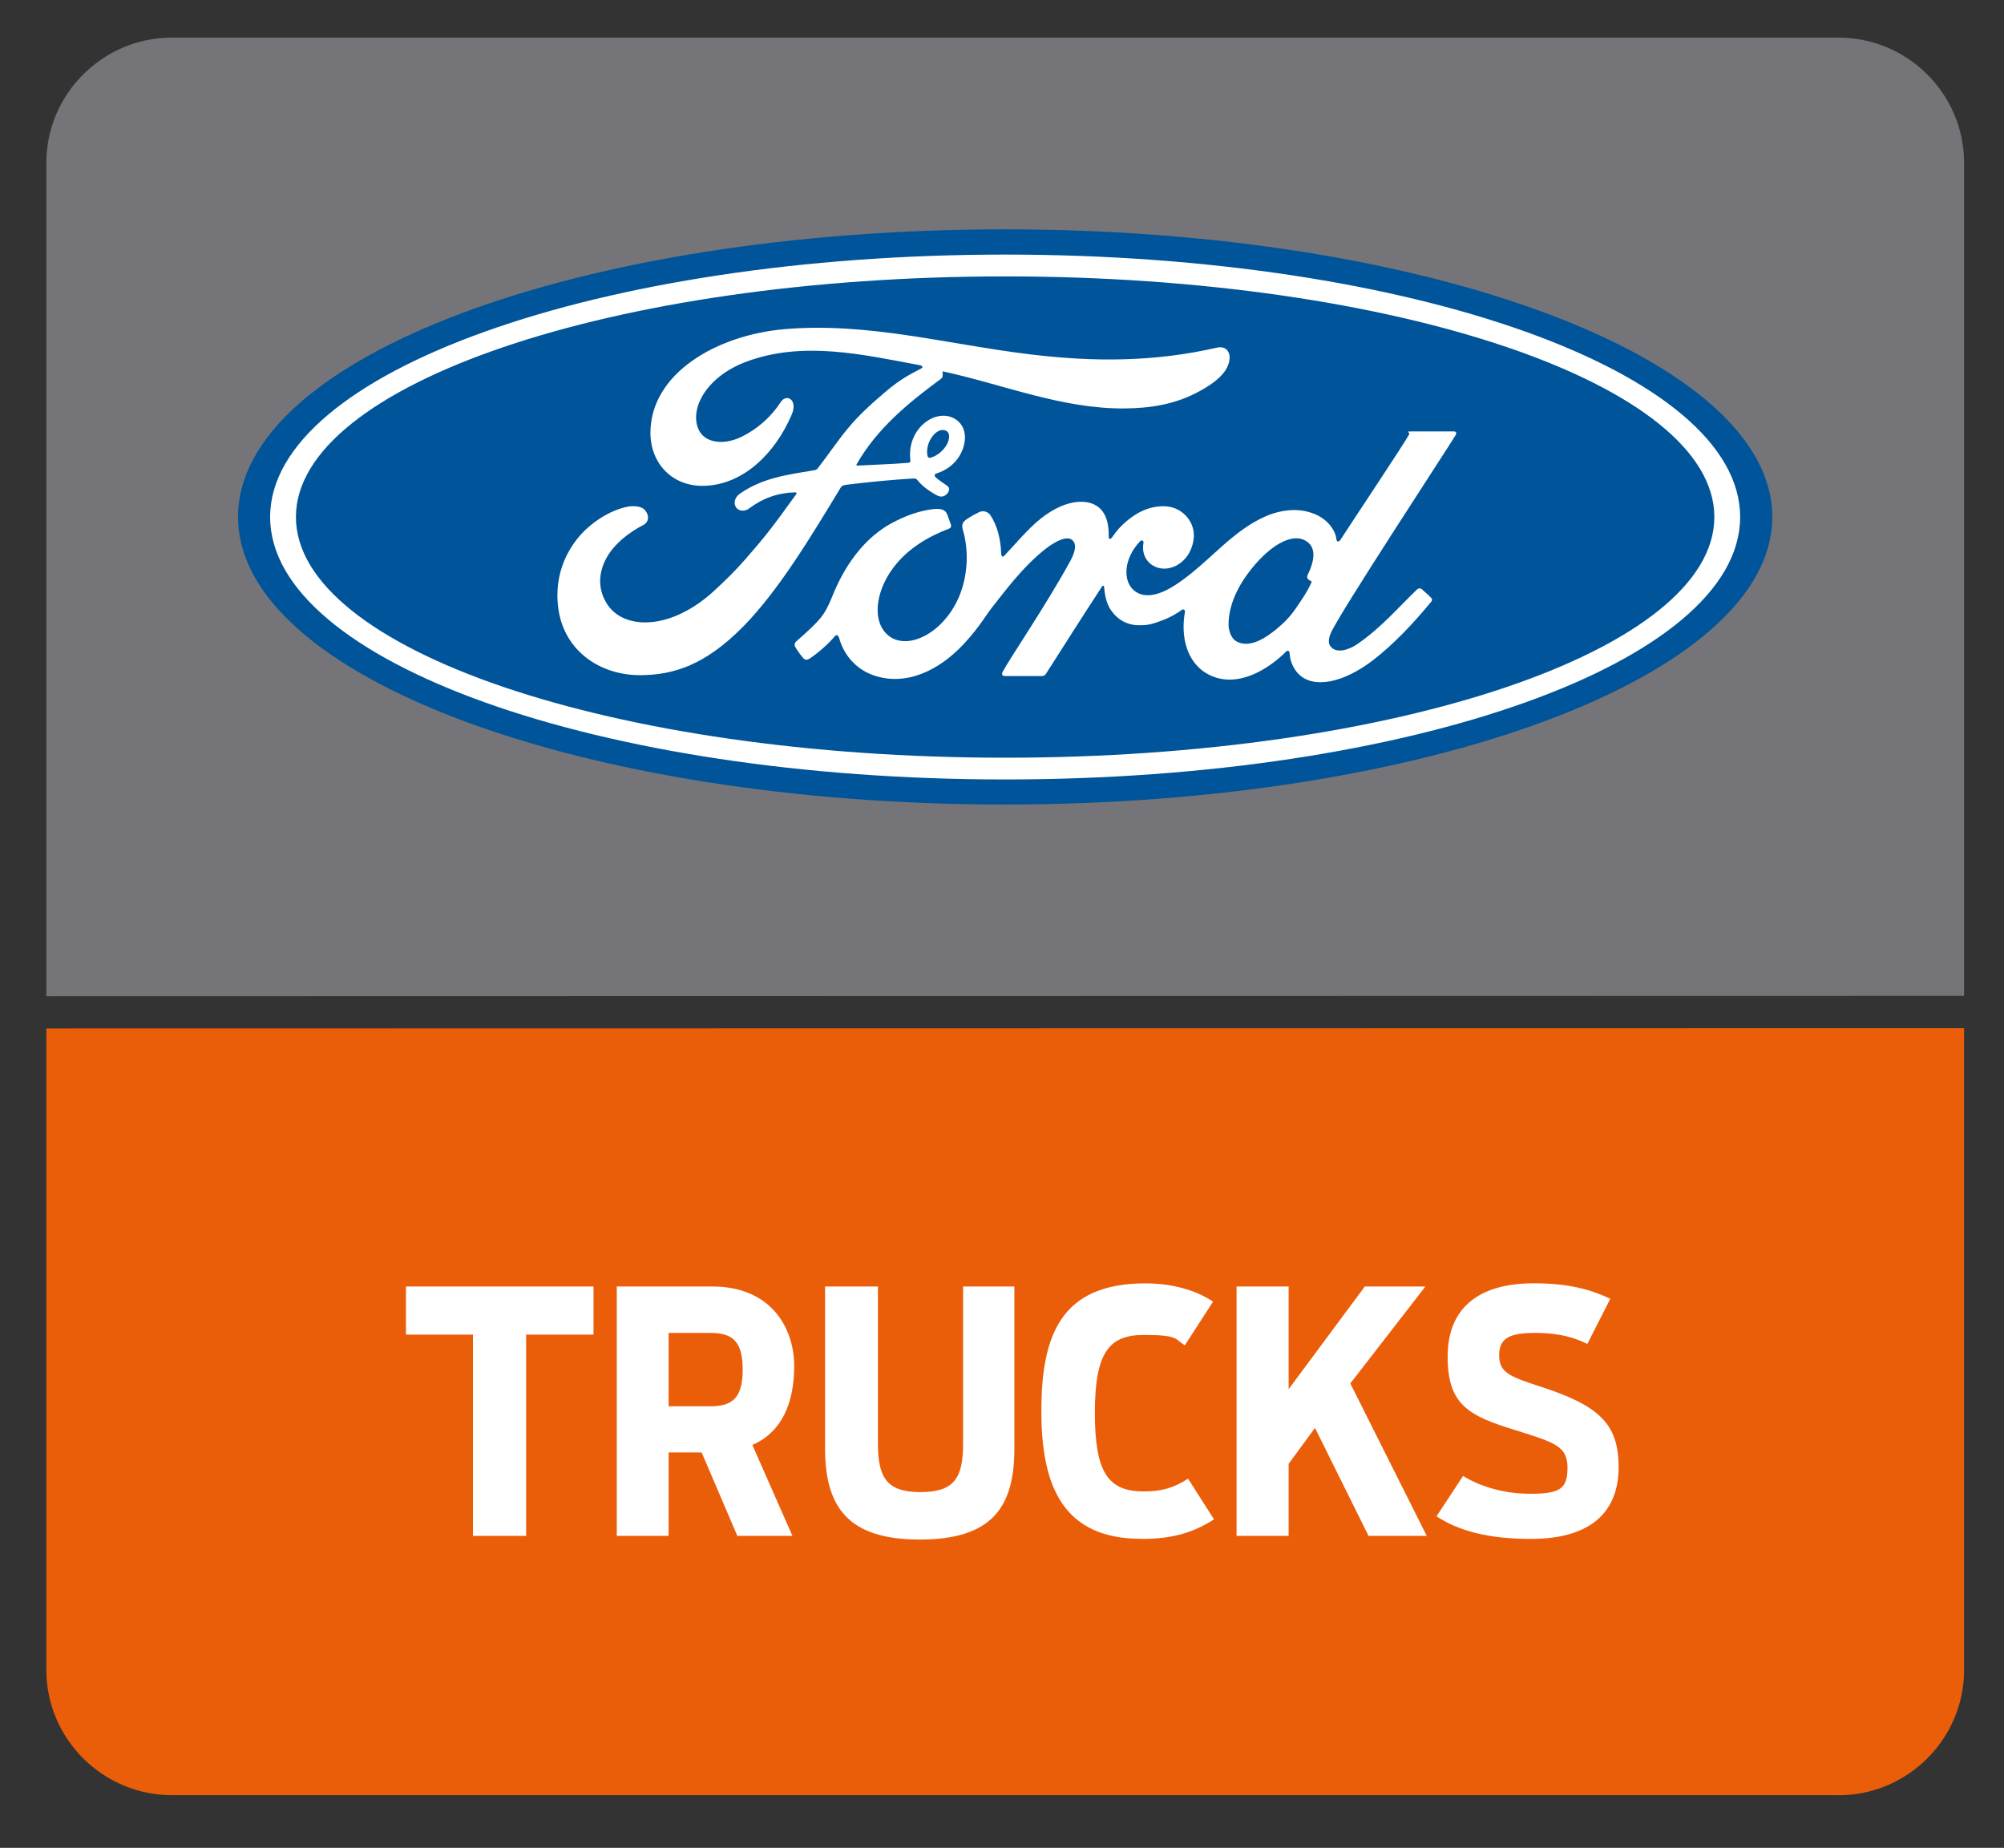 <?xml version="1.0" encoding="UTF-8"?>
<svg xmlns="http://www.w3.org/2000/svg" id="_x3F__x3F__x3F__x3F__1" version="1.1" viewBox="0 0 2524.6 2328.5">
  <rect x="0" y="0" width="2524.6" height="2328.5" fill="#333333" stroke="none"/>
  <defs>
    <style>
      .st0 {
        fill: #fff;
      }

      .st0, .st1, .st2, .st3 {
        fill-rule: evenodd;
      }

      .st1 {
        fill: #005499;
      }

      .st2 {
        fill: #757478;
      }

      .st3 {
        fill: #eb5e09;
      }
    </style>
  </defs>
  <path class="st2" d="M216.4,47.4h2099.8c86.9,0,158.1,70.9,158.1,157.7v1049.8l-2415.9.5V205.1c0-86.8,71.3-157.7,158-157.7Z"></path>
  <path class="st1" d="M1266.3,289c-536.4,0-966.4,160.8-966.4,362.4s433.5,362.4,966.4,362.4,966.4-162.6,966.4-362.4-433.5-362.4-966.4-362.4Z"></path>
  <path class="st0" d="M1834.1,547.4c1.2-2.2,0-3.8-2.9-3.8-14.6,0-33.7,0-48.8,0s-5.5.4-7.2,3.8c-5.6,10.7-73.8,113-86.6,132.9-2.1,3-4.7,2.6-5-.8-1.3-11.8-11.5-25.3-27.5-31.8-12.3-5-24.2-5.9-36.6-4.2-22.4,3-42.4,14.9-60,28.2-26.5,20.2-49.3,46.3-78.9,65.5-16.1,10.5-38.2,19.7-52.9,6-13.4-12.4-11.8-39.9,8.6-61.2,2.2-2.2,4.7-.3,4.3,1.7-1.9,9.6.4,19.2,7.7,25.9,8.9,8,21.7,8.9,32.6,3.6,12.9-6.4,20.5-18.7,22.7-32.7,3.4-21.7-13.3-40.9-34.2-42.4-17-1.2-33.3,4.7-49.2,17.8-7.9,6.6-12.5,11.5-19.3,21.3-1.7,2.4-4.2,2.7-4.2-.9.8-27.8-10.7-43.4-33.7-44-17.9-.4-36.9,9.2-51.8,21.1-16.3,13.1-30.5,30.4-45.8,46.7-1.9,2-3.6,1.9-4.1-2-.5-18.4-5.1-36.3-13.6-48.9-3-4.4-9.4-6.6-14.7-3.6-2.5,1.3-11.1,5.3-17.3,10.3-3.1,2.6-4.3,6.2-2.9,11,8.2,27.5,6.4,58.8-4.7,85.3-10.3,24.2-30.2,46-53.6,53.4-15.4,4.9-31.5,2.5-41.4-11.2-13.6-18.9-8.1-51.7,12.2-78.9,17.9-24,43.9-39.3,69.7-49.1,3.1-1.2,3.7-3.1,2.8-5.7-1.4-4.2-3.6-10.1-4.6-12.7-2.4-6.3-9-7.3-17.1-6.5-18.8,2.2-35.8,8.6-52.5,17.6-43.8,23.5-65.8,68.9-75.5,93.3-4.7,11.7-8.6,19-13.7,25.4-6.9,8.7-15.6,16.6-31.5,30.6-1.4,1.2-2.5,3.9-1.3,6.4,1.6,3.3,9.9,15,12.2,16.1,2.6,1.2,5.6-.5,6.8-1.4,11.1-7.5,24.4-19.5,30.9-27.6,2.3-2.8,4.6-1.6,5.8,2.6,6.1,21.7,21.9,39.4,43.9,46.7,40.2,13.6,81.9-6.1,113.4-40.2,20-21.7,27.3-35.7,34.9-45.2,13-16.1,38.7-52.2,69.2-75.3,11.2-8.5,24.4-15,31.1-10.7,5.4,3.5,7.1,11.5-1.5,27.2-31.1,56.8-76.9,123.6-85.3,139.9-1.5,2.8-.2,5,2.7,5,16.3,0,32.4,0,47.3,0,2.4-.1,3.6-1.2,4.8-3,23.9-37.4,46.4-73,70.5-109.8,1.4-2.2,2.6-.5,2.7.5.5,8.5,2.6,20.2,7.7,27.9,9.1,14.2,22,20.3,36.3,20.4,11.4.1,17.2-1.6,29.4-6.2,10-3.7,18-8.6,24.2-13,3.6-2.5,4.3,1.7,4.2,2.3-5.5,29.7,1.3,64.9,30.8,79.5,35.3,17.4,74.1-7.1,96.4-29.2,2.2-2.1,4.5-1.9,4.7,2.7.5,8.4,4.3,18.4,11.3,25.4,18.7,18.8,56.5,11.3,94.4-18,24.3-18.8,49.8-45.3,72.8-73.4.8-1.1,1.5-2.8-.2-4.6-3.5-3.7-8.6-7.9-12-11.1-1.6-1.3-3.9-1-5.3,0-23.6,22.4-44.8,48-75.4,69.1-10.3,7.2-26.8,13-34.2,3-2.9-3.9-2.6-9.3.3-16.3,8.9-22.3,150.5-237.8,157.8-250.5h0ZM1647,728.1c.3,1.7,2.4,3.3,4.5,4,.7.3,1.2.8.3,2.6-6,12.9-11.5,20.3-19.1,31.5-6.9,10.3-14.8,18.4-24.2,26.2-14.3,11.8-34.1,24.7-50.5,16-7.3-3.8-10.4-14-10.3-22.2.4-23.2,10.7-47,29.7-70.4,23.2-28.6,48.9-43.4,65.7-35.3,17.4,8.3,11.9,28.5,4.1,44.3-.6,1.2-.6,2.3-.3,3.2Z"></path>
  <path class="st0" d="M807.4,850.8c-52.8.4-99.3-32.2-104.6-88.7-3-31.3,5.9-59.2,23.6-82.1,15.7-20.5,42.3-37.5,64.8-41.6,7.3-1.3,17.2-.5,21.2,4.3,6.4,7.4,4.5,15.6-1.8,18.8-17.2,8.8-37.8,23.8-48,44.3-8.3,16.7-10,36.9,2.7,56.1,21.2,32,80.3,32.9,135.2-18.2,13.6-12.5,25.8-24.5,38.2-38.7,24.2-27.7,32.3-37.7,64.4-82.3.4-.5.5-1.2.3-1.5-.3-.6-.7-.7-1.7-.8-21.5.6-40.2,7-58.4,20.6-5.2,3.8-12.8,3.3-16.1-1.7-3.7-5.7-1.1-13.1,5-17.3,29.3-20.3,61.2-24,93.9-29.5,0,0,2.3,0,4.1-2.4,13.4-17.2,23.5-32.7,37.8-50.1,14.4-17.7,33-33.9,47.2-46,19.9-17.1,32.6-22.8,45.5-29.8,3.4-1.8-.4-3.9-1.5-3.9-72.2-13.5-147.2-31.1-218.8-4.6-49.6,18.5-71.4,57.9-60.9,84.2,7.4,18.6,32,21.7,54.9,10.4,19.1-9.3,36.7-24.4,49.3-43.8,7-10.8,21.7-3,13.8,15.7-21,49.3-61,88.4-109.9,90-41.5,1.3-68.3-29.2-68.2-66.9.2-74.4,82.9-123.3,169.9-130.6,104.8-8.7,204,19.2,308,31.8,79.7,9.7,156.1,9.9,236.2-8.5,9.5-2.1,16.1,4,15.5,13.5-.8,13.8-11.5,27.1-37.9,41.5-30,16.5-61.4,21.4-94.2,21.7-79.3.7-153.1-30.3-229.5-46.8.1,3.3,1,7.3-1.9,9.4-42.3,31.2-80.6,62.9-106.2,107.5-.9,1-.4,2,1.1,1.9,22.2-1.2,42.2-1.7,63-3.4,3.6-.3,3.7-1.2,3.4-3.9-1.8-15.3,2.7-32.8,16.2-44.9,13.8-12.4,31.1-13.8,42.6-4.9,13.1,10.2,11.9,28.4,4.7,42.1-7.2,13.9-19.2,21.3-30.7,25,0,0-2.4.5-2.1,2.7.5,3.5,16.2,12.2,17.5,14.5,1.3,2.2.6,5.6-1.8,8.2-1.7,1.9-4.2,3.7-7.6,3.6-2.7,0-4.3-1-7.8-2.9-7-3.8-15.8-10.1-21.7-17.4-2-2.5-3-2.6-8-2.3-22.5,1.3-57.5,4.7-81.3,7.7-5.7.7-6.6,1.8-7.8,3.8-37.8,62.4-78.3,129.7-122.6,174.8-47.6,48.3-87.2,61.1-129.2,61.4h0ZM1168.2,573.4c.6,3.2,1.9,3.8,3.3,3.5,7.2-1.4,15.1-7.4,19.8-14.3,4.3-6.2,6.3-15.2,2-18.8-3.8-3.3-9.9-2.3-14.5,1.7-9.1,8-11.8,19.3-10.6,27.8Z"></path>
  <path class="st0" d="M1266.3,982.2c-511.4,0-926-148.1-926-330.7s414.6-330.7,926-330.7,925.9,148,925.9,330.7-414.6,330.7-925.9,330.7h0ZM1266.3,348.3c-493.5,0-893.5,136.3-893.5,303.2s400,303.3,893.5,303.3,893.4-136.4,893.4-303.3-400-303.2-893.4-303.2Z"></path>
  <path class="st3" d="M2316.2,2262.1H216.5c-86.9,0-158.1-70.9-158.1-157.7v-808.4l2415.9-.4v808.9c0,86.8-71.3,157.7-158,157.7Z"></path>
  <path class="st0" d="M595.8,1935.4h67v-253.7h84.9v-60.6h-236.3v60.6h84.4v253.7h0ZM928.8,1935.4h69.5l-50.5-114.6c37.7-16.5,52.7-53.4,52.7-99.7s-28-100-103.5-100h-120v314.3h65.3v-105.2h41.6l45,105.2h0ZM842.3,1772.1v-92.5h53c28.9,0,40.3,12.3,40.3,46.2s-11.4,46.3-40.3,46.3h-53ZM1158.6,1940c90.8,0,119.3-40.3,119.3-114.9v-204h-64.6v197.7c0,44.1-11.4,61.4-53.9,61.4s-53.4-18.6-53.4-61.4v-197.7h-66.6v204c0,74.7,29.7,114.9,119.2,114.9h0ZM1437.8,1939.2c42,0,66.6-8.9,91.6-24.6l-32.7-51.3c-17.8,11.5-33.1,16.1-55.5,16.1-45,0-61.9-23.3-61.9-99.2s17.8-98,61.6-98,39,5,51.7,13.1l35.6-55.1c-22.5-14.9-52.1-23-85.2-23-106.9,0-131.1,65.8-131.1,161.2s28,160.7,126,160.7Z"></path>
  <path class="st0" d="M1557.8,1935.4h65.6v-90.8l33.2-45.3,67.5,136.1h73.3l-96.3-192.1,94.6-122.2h-76.3l-96,129.4v-129.4h-65.6v314.3h0ZM1928.5,1939.2c76.7,0,110.6-34.9,110.6-90.4s-25.4-78-100.5-102.2c-37.7-12.3-50-17.4-50-39s13.6-28,45.5-28,50.9,6.7,65.6,13.9l28.9-56.9c-25-11.8-52.5-19.5-96.3-19.5-69.5,0-108.6,31-108.6,92.5s27.6,74.7,85.2,92.5c51.3,16.1,65.8,20.4,65.8,48s-11.9,32.2-47.9,32.2-66.2-11.4-83.6-22.5l-33.5,50.9c28.4,18.8,66.6,28.5,118.8,28.5Z"></path>
</svg>
